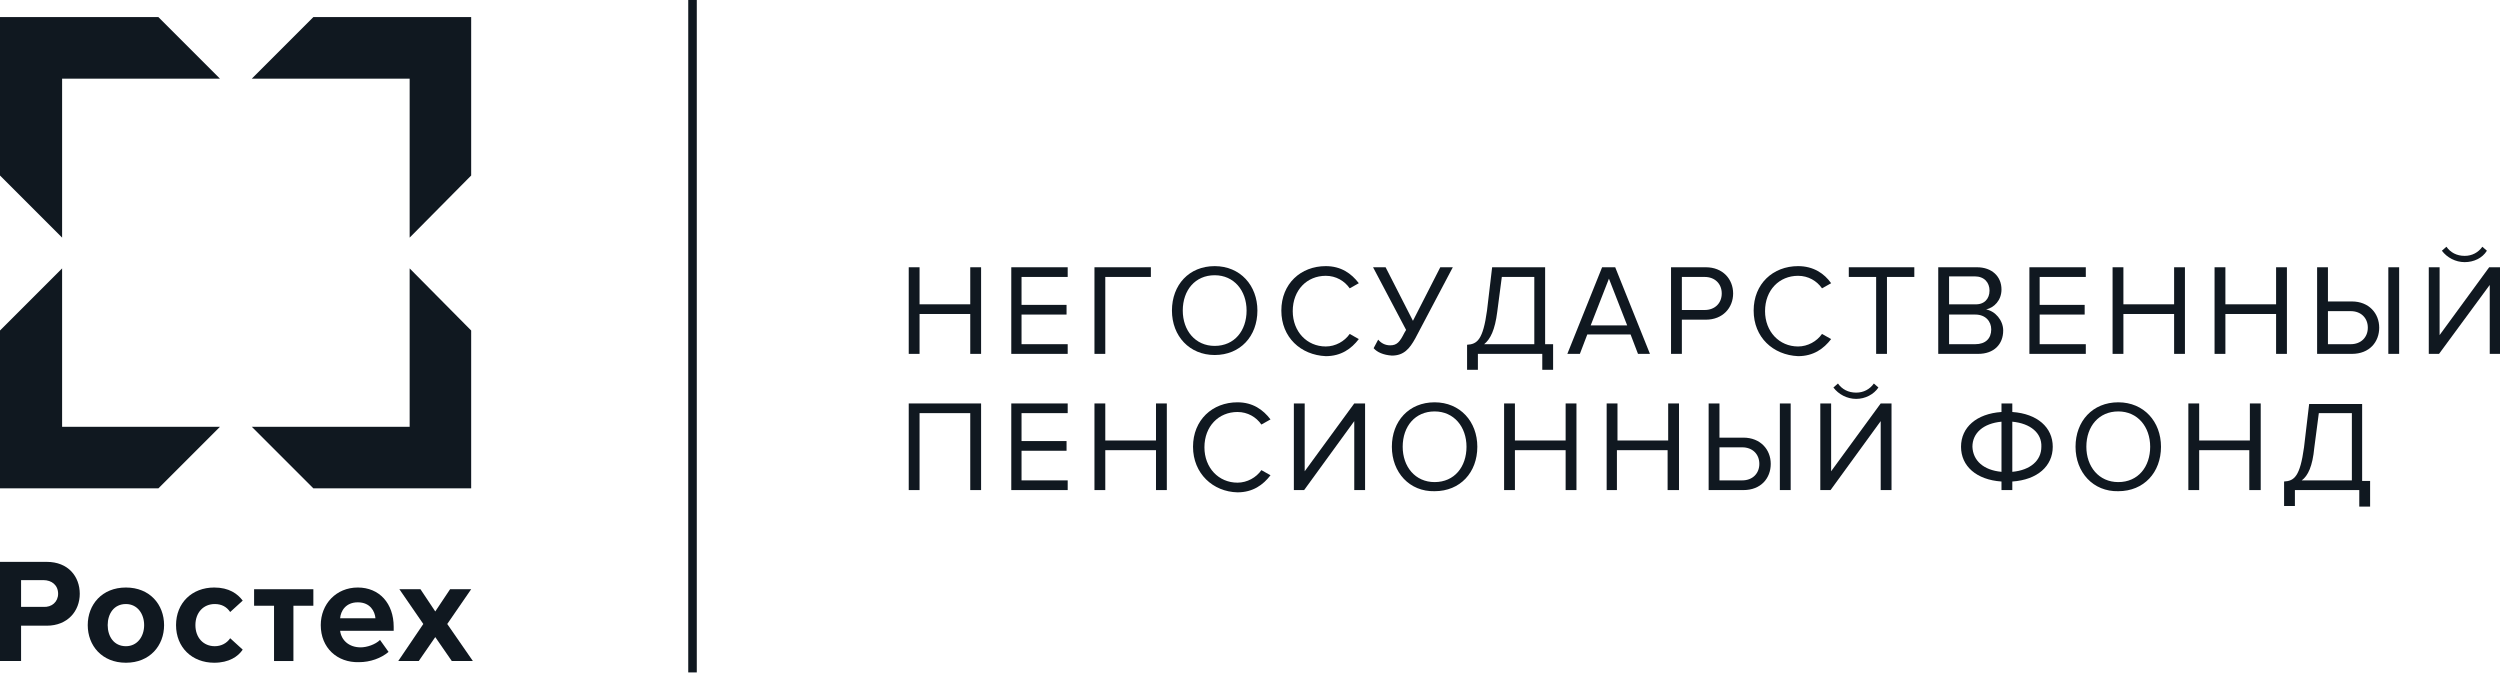 <svg width="158" height="43" viewBox="0 0 158 43" fill="none" xmlns="http://www.w3.org/2000/svg">
<path d="M3.673 37.527C3.673 36.987 3.277 36.663 2.737 36.663H1.332V38.355H2.737C3.277 38.391 3.673 38.031 3.673 37.527ZM0 41.777V35.51H2.953C4.321 35.51 5.041 36.447 5.041 37.527C5.041 38.608 4.285 39.544 2.953 39.544H1.332V41.777H0Z" fill="#101820"/>
<path d="M9.11 39.508C9.11 38.788 8.678 38.175 7.958 38.175C7.202 38.175 6.806 38.788 6.806 39.508C6.806 40.228 7.202 40.84 7.958 40.84C8.678 40.84 9.11 40.228 9.11 39.508ZM5.545 39.508C5.545 38.211 6.446 37.131 7.958 37.131C9.47 37.131 10.37 38.211 10.37 39.508C10.37 40.804 9.47 41.885 7.958 41.885C6.446 41.885 5.545 40.804 5.545 39.508Z" fill="#101820"/>
<path d="M11.126 39.508C11.126 38.103 12.134 37.131 13.539 37.131C14.475 37.131 15.015 37.527 15.339 37.959L14.547 38.68C14.331 38.355 14.007 38.175 13.575 38.175C12.854 38.175 12.35 38.716 12.35 39.508C12.35 40.3 12.854 40.84 13.575 40.84C13.971 40.84 14.331 40.66 14.547 40.336L15.339 41.057C15.051 41.489 14.475 41.885 13.539 41.885C12.134 41.885 11.126 40.913 11.126 39.508Z" fill="#101820"/>
<path d="M17.319 41.777V38.283H16.059V37.239H19.804V38.283H18.544V41.777H17.319Z" fill="#101820"/>
<path d="M22.612 38.067C21.856 38.067 21.532 38.608 21.496 39.076H23.729C23.693 38.644 23.405 38.067 22.612 38.067ZM20.272 39.508C20.272 38.175 21.244 37.131 22.612 37.131C23.981 37.131 24.881 38.139 24.881 39.616V39.868H21.496C21.568 40.444 22.036 40.913 22.793 40.913C23.189 40.913 23.729 40.732 24.017 40.444L24.557 41.201C24.089 41.597 23.405 41.849 22.684 41.849C21.316 41.885 20.272 40.949 20.272 39.508Z" fill="#101820"/>
<path d="M28.554 41.777L27.509 40.264L26.465 41.777H25.169L26.753 39.436L25.241 37.239H26.573L27.509 38.644L28.446 37.239H29.778L28.266 39.436L29.886 41.777H28.554Z" fill="#101820"/>
<path d="M25.89 15.018V4.97H15.915L19.804 1.08H29.778V5.978V11.092L25.89 15.018Z" fill="#101820"/>
<path d="M29.778 30.864H19.804L15.915 26.975H25.89V16.963L29.778 20.888V30.864Z" fill="#101820"/>
<path d="M0 11.092V5.978V1.08H10.01L13.899 4.97H3.925V15.018L0 11.092Z" fill="#101820"/>
<path d="M0 20.888L3.925 16.963V26.975H13.899L10.01 30.864H0V20.888Z" fill="#101820"/>
<path d="M61.32 22.365V19.844H58.116V22.365H57.432V16.891H58.116V19.232H61.32V16.891H62.005V22.365H61.32Z" fill="#101820"/>
<path d="M63.913 22.365V16.891H67.478V17.503H64.561V19.268H67.406V19.88H64.561V21.753H67.478V22.365H63.913Z" fill="#101820"/>
<path d="M69.17 22.365V16.891H72.735V17.503H69.854V22.365H69.17Z" fill="#101820"/>
<path d="M74.067 19.628C74.067 18.007 75.147 16.819 76.767 16.819C78.388 16.819 79.468 18.043 79.468 19.628C79.468 21.248 78.388 22.437 76.767 22.437C75.183 22.437 74.067 21.248 74.067 19.628ZM78.784 19.628C78.784 18.367 77.992 17.395 76.767 17.395C75.543 17.395 74.751 18.331 74.751 19.628C74.751 20.888 75.543 21.861 76.767 21.861C78.028 21.861 78.784 20.888 78.784 19.628Z" fill="#101820"/>
<path d="M80.981 19.628C80.981 17.935 82.205 16.819 83.789 16.819C84.761 16.819 85.409 17.287 85.877 17.899L85.301 18.223C84.977 17.755 84.437 17.431 83.789 17.431C82.601 17.431 81.701 18.331 81.701 19.664C81.701 20.96 82.601 21.897 83.789 21.897C84.401 21.897 84.977 21.573 85.301 21.104L85.877 21.429C85.409 22.041 84.761 22.509 83.789 22.509C82.205 22.437 80.981 21.32 80.981 19.628Z" fill="#101820"/>
<path d="M86.813 22.005L87.101 21.465C87.281 21.681 87.534 21.825 87.858 21.825C88.29 21.825 88.47 21.609 88.758 21.032L88.866 20.852L86.777 16.891H87.57L89.298 20.276L91.026 16.891H91.818L89.442 21.393C89.082 22.041 88.722 22.473 87.966 22.473C87.425 22.437 87.029 22.257 86.813 22.005Z" fill="#101820"/>
<path d="M92.719 21.789C93.367 21.753 93.727 21.465 93.979 19.628L94.303 16.891H97.652V21.753H98.156V23.373H97.472V22.365H93.403V23.373H92.719V21.789ZM93.799 21.753H96.968V17.503H94.915L94.627 19.7C94.483 20.852 94.195 21.429 93.799 21.753Z" fill="#101820"/>
<path d="M103.521 22.365L103.053 21.14H100.316L99.848 22.365H99.056L101.253 16.891H102.081L104.277 22.365H103.521ZM101.685 17.611L100.532 20.564H102.837L101.685 17.611Z" fill="#101820"/>
<path d="M105.609 22.365V16.891H107.806C108.886 16.891 109.534 17.647 109.534 18.547C109.534 19.448 108.886 20.204 107.806 20.204H106.294V22.365H105.609ZM108.814 18.547C108.814 17.935 108.382 17.503 107.734 17.503H106.294V19.592H107.734C108.382 19.592 108.814 19.16 108.814 18.547Z" fill="#101820"/>
<path d="M110.831 19.628C110.831 17.935 112.055 16.819 113.639 16.819C114.611 16.819 115.295 17.287 115.728 17.899L115.151 18.223C114.827 17.755 114.287 17.431 113.639 17.431C112.451 17.431 111.551 18.331 111.551 19.664C111.551 20.96 112.451 21.897 113.639 21.897C114.251 21.897 114.827 21.573 115.151 21.104L115.728 21.429C115.259 22.041 114.611 22.509 113.639 22.509C112.055 22.437 110.831 21.32 110.831 19.628Z" fill="#101820"/>
<path d="M118.572 22.365V17.503H116.844V16.891H120.985V17.503H119.256V22.365H118.572Z" fill="#101820"/>
<path d="M122.497 22.365V16.891H124.946C125.882 16.891 126.494 17.467 126.494 18.295C126.494 18.98 126.026 19.448 125.522 19.556C126.098 19.664 126.602 20.24 126.602 20.888C126.602 21.753 126.026 22.365 125.018 22.365H122.497ZM125.738 18.367C125.738 17.863 125.414 17.467 124.802 17.467H123.181V19.232H124.802C125.414 19.268 125.738 18.872 125.738 18.367ZM125.846 20.816C125.846 20.312 125.486 19.88 124.838 19.88H123.181V21.753H124.838C125.486 21.753 125.846 21.393 125.846 20.816Z" fill="#101820"/>
<path d="M128.258 22.365V16.891H131.823V17.503H128.906V19.268H131.751V19.88H128.906V21.753H131.823V22.365H128.258Z" fill="#101820"/>
<path d="M137.404 22.365V19.844H134.199V22.365H133.515V16.891H134.199V19.232H137.404V16.891H138.088V22.365H137.404Z" fill="#101820"/>
<path d="M143.849 22.365V19.844H140.645V22.365H139.96V16.891H140.645V19.232H143.849V16.891H144.533V22.365H143.849Z" fill="#101820"/>
<path d="M147.126 16.891V19.052H148.638C149.718 19.052 150.366 19.808 150.366 20.708C150.366 21.609 149.754 22.365 148.638 22.365H146.441V16.891H147.126ZM147.126 19.664V21.753H148.566C149.214 21.753 149.646 21.32 149.646 20.708C149.646 20.096 149.214 19.664 148.566 19.664H147.126ZM150.942 22.365V16.891H151.626V22.365H150.942Z" fill="#101820"/>
<path d="M153.499 22.365V16.891H154.183V21.177L157.316 16.891H158V22.365H157.352V18.007L154.147 22.365H153.499ZM155.767 16.567C155.191 16.567 154.651 16.279 154.327 15.846L154.615 15.594C154.867 15.954 155.263 16.171 155.767 16.171C156.236 16.171 156.632 15.954 156.884 15.594L157.172 15.846C156.884 16.314 156.344 16.567 155.767 16.567Z" fill="#101820"/>
<path d="M61.32 30.973V26.11H58.116V30.973H57.432V25.498H62.005V30.973H61.32Z" fill="#101820"/>
<path d="M63.913 30.973V25.498H67.478V26.11H64.561V27.875H67.406V28.488H64.561V30.36H67.478V30.973H63.913Z" fill="#101820"/>
<path d="M73.059 30.973V28.451H69.854V30.973H69.17V25.498H69.854V27.839H73.059V25.498H73.743V30.973H73.059Z" fill="#101820"/>
<path d="M75.399 28.235C75.399 26.543 76.624 25.426 78.208 25.426C79.18 25.426 79.828 25.894 80.296 26.507L79.72 26.831C79.396 26.363 78.856 26.038 78.208 26.038C77.02 26.038 76.12 26.939 76.12 28.271C76.12 29.568 77.02 30.504 78.208 30.504C78.82 30.504 79.396 30.18 79.72 29.712L80.296 30.036C79.828 30.648 79.18 31.116 78.208 31.116C76.66 31.08 75.399 29.928 75.399 28.235Z" fill="#101820"/>
<path d="M81.772 30.973V25.498H82.457V29.784L85.589 25.498H86.273V30.973H85.589V26.615L82.421 30.973H81.772Z" fill="#101820"/>
<path d="M87.966 28.235C87.966 26.615 89.046 25.426 90.666 25.426C92.287 25.426 93.367 26.651 93.367 28.235C93.367 29.856 92.287 31.044 90.666 31.044C89.082 31.08 87.966 29.856 87.966 28.235ZM92.683 28.235C92.683 26.975 91.891 26.002 90.666 26.002C89.442 26.002 88.65 26.939 88.65 28.235C88.65 29.496 89.442 30.468 90.666 30.468C91.927 30.468 92.683 29.496 92.683 28.235Z" fill="#101820"/>
<path d="M98.948 30.973V28.451H95.743V30.973H95.059V25.498H95.743V27.839H98.948V25.498H99.632V30.973H98.948Z" fill="#101820"/>
<path d="M105.393 30.973V28.451H102.189V30.973H101.541V25.498H102.225V27.839H105.429V25.498H106.113V30.973H105.393Z" fill="#101820"/>
<path d="M108.67 25.498V27.659H110.182C111.263 27.659 111.911 28.416 111.911 29.316C111.911 30.216 111.299 30.973 110.182 30.973H107.986V25.498H108.67ZM108.67 28.271V30.36H110.11C110.758 30.36 111.19 29.928 111.19 29.316C111.19 28.704 110.758 28.271 110.11 28.271H108.67ZM112.487 30.973V25.498H113.171V30.973H112.487Z" fill="#101820"/>
<path d="M115.043 30.973V25.498H115.727V29.784L118.86 25.498H119.544V30.973H118.86V26.615L115.691 30.973H115.043ZM117.311 25.21C116.735 25.21 116.195 24.922 115.871 24.49L116.159 24.238C116.411 24.598 116.807 24.814 117.311 24.814C117.78 24.814 118.176 24.598 118.428 24.238L118.716 24.49C118.428 24.922 117.888 25.21 117.311 25.21Z" fill="#101820"/>
<path d="M126.494 30.973V30.432C124.909 30.324 123.937 29.46 123.937 28.235C123.937 27.011 124.909 26.147 126.494 26.038V25.498H127.178V26.038C128.762 26.147 129.734 27.011 129.734 28.235C129.734 29.46 128.762 30.324 127.178 30.432V30.973H126.494ZM126.494 29.82V26.651C125.341 26.759 124.657 27.371 124.657 28.235C124.693 29.1 125.341 29.712 126.494 29.82ZM127.178 26.651V29.82C128.33 29.712 129.014 29.1 129.014 28.235C129.05 27.371 128.33 26.759 127.178 26.651Z" fill="#101820"/>
<path d="M131.174 28.235C131.174 26.615 132.255 25.426 133.875 25.426C135.495 25.426 136.575 26.651 136.575 28.235C136.575 29.856 135.495 31.044 133.875 31.044C132.291 31.08 131.174 29.856 131.174 28.235ZM135.891 28.235C135.891 26.975 135.099 26.002 133.875 26.002C132.651 26.002 131.858 26.939 131.858 28.235C131.858 29.496 132.651 30.468 133.875 30.468C135.135 30.468 135.891 29.496 135.891 28.235Z" fill="#101820"/>
<path d="M142.156 30.973V28.451H138.988V30.973H138.304V25.498H138.988V27.839H142.192V25.498H142.877V30.973H142.156Z" fill="#101820"/>
<path d="M144.354 30.432C145.002 30.396 145.362 30.108 145.614 28.271L145.938 25.534H149.287V30.396H149.791V32.017H149.106V30.973H145.038V31.981H144.354V30.432ZM145.47 30.36H148.638V26.11H146.55L146.262 28.307C146.154 29.46 145.866 30.072 145.47 30.36Z" fill="#101820"/>
<path d="M44.037 0H43.497V42.497H44.037V0Z" fill="#101820"/>
</svg>
